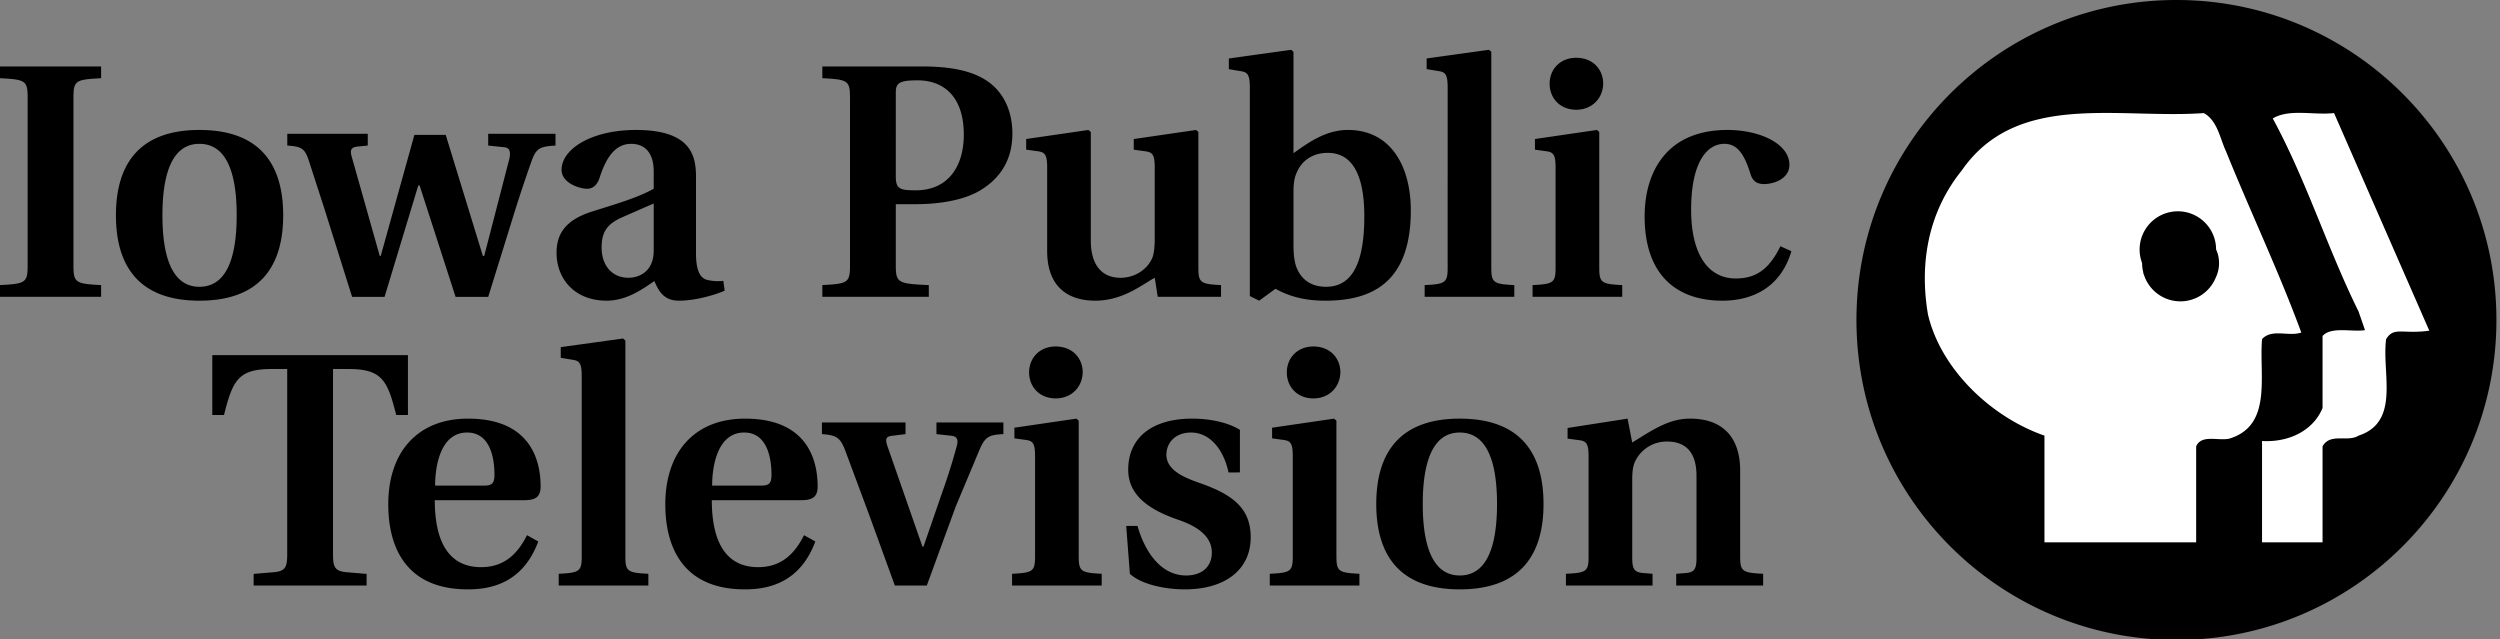 <svg xmlns="http://www.w3.org/2000/svg" width="176" height="45" fill-rule="evenodd" xmlns:v="https://vecta.io/nano"><rect width="100%" height="100%" fill="#808080" stroke="none"/><path d="M5.171 18.665c0 1.241.141 1.312 1.947 1.405v.826H0v-.826c1.806-.094 1.947-.164 1.947-1.405V6.911C1.947 5.67 1.806 5.6 0 5.506V4.68h7.118v.826c-1.806.094-1.947.164-1.947 1.405v11.754zm8.866 1.525c-1.805 0-2.602-1.872-2.602-5.032s.797-5.032 2.602-5.032c1.829 0 2.626 1.873 2.626 5.032s-.797 5.032-2.626 5.032zm0 .978c4.099 0 5.899-2.241 5.899-6.01s-1.8-6.009-5.899-6.009c-4.075 0-5.875 2.241-5.875 6.009s1.8 6.01 5.875 6.01zm10.751-.269l-1.966-6.253-1.1-3.394c-.281-.842-.562-.936-1.498-1.006V9.42h5.666v.826l-.704.07c-.469.046-.563.234-.422.726l1.97 6.975h.07l2.369-8.525h2.204l2.616 8.525h.094l1.782-6.881c.07-.421.047-.725-.375-.772l-1.125-.117v-.826h4.737v.826c-1.173.07-1.384.211-1.736 1.24a99.316 99.316 0 0 0-1.287 3.897l-1.712 5.515h-2.298l-2.533-7.842h-.094l-2.373 7.842h-2.285zm21.233-3.22c-.024 1.477-1.058 1.876-1.787 1.876-1.105 0-1.881-.821-1.881-2.135 0-1.125.423-1.641 1.364-2.087l2.304-1.008v3.354zm4.901 2.092a3.24 3.24 0 0 1-1.149-.069c-.352-.094-.774-.422-.774-1.85v-5.385c0-1.451-.305-3.318-4.224-3.318-3.15 0-5.24 1.352-5.24 2.803 0 .937 1.269 1.335 1.785 1.335.493 0 .752-.328.916-.843.611-1.896 1.434-2.318 2.21-2.318.752 0 1.575.422 1.575 1.944v1.217c-1.105.632-2.821 1.124-4.373 1.615-1.879.609-2.466 1.592-2.466 2.903 0 1.773 1.222 3.362 3.524 3.362 1.434 0 2.562-.842 3.362-1.379.328.771.704 1.379 1.735 1.379 1.079 0 2.392-.351 3.213-.701l-.094-.695zM63.064 6.524c0-.657.211-.869 1.525-.869 1.878 0 3.263 1.173 3.263 3.825 0 2.206-1.08 3.918-3.38 3.918-1.126 0-1.408-.094-1.408-.985V6.524zm-5.171 14.372h7.495v-.826c-2.183-.094-2.324-.164-2.324-1.406v-4.288h1.338c1.831 0 3.333-.303 4.364-.838 1.358-.726 2.506-1.994 2.506-4.129 0-1.877-.844-3.144-1.921-3.801-1.171-.721-2.72-.931-4.527-.931h-6.931v.828c1.806.094 1.947.164 1.947 1.405v11.754c0 1.241-.141 1.312-1.947 1.405v.827zm23.402-1.341c-.844.443-2.204 1.612-4.197 1.612-1.713 0-3.378-.795-3.378-3.51v-5.88c0-.891-.164-1.055-.633-1.125l-.844-.117v-.749l4.385-.637.165.141v7.642c0 1.827.867 2.624 2.085 2.624 1.078 0 1.898-.633 2.227-1.359.141-.304.188-.866.188-1.358v-5.06c0-.891-.164-1.055-.633-1.125l-.844-.117v-.749l4.386-.639.164.14v9.565c0 1.052.164 1.146 1.595 1.216v.826h-4.457l-.209-1.341zm9.767-6.033c0-.538.047-.983.211-1.334.328-.819 1.076-1.427 2.199-1.427 1.1 0 2.576.608 2.576 4.469 0 3.088-.75 4.96-2.693 4.96-1.193 0-1.848-.655-2.129-1.497-.141-.491-.164-.983-.164-1.474v-3.697zm0-9.875l-.164-.141-4.387.611v.752l.844.142c.469.07.633.235.633 1.152v14.679l.657.326 1.148-.838c.846.465 1.9.838 3.514.838 3.254 0 6.014-1.258 6.014-6.359 0-3.088-1.404-5.66-4.422-5.66-1.592 0-2.809.911-3.838 1.635V3.647h.001zm13.926 15.205c0 1.054.166 1.147 1.619 1.218v.826h-6.311v-.826c1.455-.071 1.619-.164 1.619-1.218V6.154c0-.914-.164-1.078-.633-1.148l-.846-.141v-.75l4.387-.609.164.141v15.205h.001zm7.6 0c0 1.054.164 1.147 1.617 1.218v.826h-6.311v-.826c1.455-.071 1.619-.164 1.619-1.218v-7.074c0-.891-.164-1.055-.609-1.125l-.844-.117v-.75l4.362-.637.166.14v9.563zm-3.494-12.956c0-1.008.727-1.828 1.875-1.828 1.172 0 1.896.82 1.896 1.828-.021 1.008-.771 1.829-1.896 1.829-1.149 0-1.875-.821-1.875-1.829zm17.021 11.789c-.822 2.759-3.002 3.483-4.855 3.483-3.373 0-5.477-1.961-5.477-5.917 0-1.849.514-3.37 1.496-4.447.959-1.051 2.41-1.655 4.332-1.655 2.299 0 4.363.977 4.363 2.451 0 .983-1.08 1.357-1.783 1.357-.562 0-.82-.258-.961-.726-.422-1.357-.914-2.106-1.83-2.106-1.242 0-2.344 1.311-2.344 4.634 0 3.113 1.172 4.845 3.143 4.845 1.453 0 2.367-.679 3.141-2.271l.775.352zM17.856 40.402l1.404-.117c.843-.07.96-.376.96-1.267V25.979h-1.101c-2.364 0-2.739.821-3.348 3.236h-.825v-4.213h13.773v4.213h-.826c-.609-2.415-.983-3.236-3.348-3.236h-1.1v13.039c0 .891.117 1.196.96 1.267l1.404.117v.82h-7.953v-.82zm12.776-6.215c0-1.425.398-3.737 2.253-3.737 1.69 0 1.925 1.938 1.925 2.967 0 .607-.165.771-.751.771h-3.427v-.001zm6.468 3.489c-.678 1.36-1.636 2.252-3.23 2.252-2.558 0-3.262-2.252-3.262-4.715h6.305c.725 0 1.146-.187 1.146-.956 0-1.309-.327-4.785-5.104-4.785-1.925 0-3.329.676-4.265 1.771s-1.356 2.616-1.356 4.251c0 3.401 1.543 6.021 5.644 5.996 2.719 0 4.168-1.376 4.916-3.369l-.794-.445zm6.926 1.5c0 1.054.164 1.147 1.618 1.218v.826h-6.31v-.826c1.455-.07 1.619-.164 1.619-1.218V26.478c0-.914-.164-1.078-.633-1.148l-.844-.141v-.75l4.386-.609.165.141v15.205h-.001zm6.109-4.989c0-1.425.399-3.737 2.253-3.737 1.69 0 1.925 1.938 1.925 2.967 0 .607-.165.771-.751.771h-3.427v-.001zm6.468 3.489c-.678 1.36-1.636 2.252-3.229 2.252-2.559 0-3.263-2.252-3.263-4.715h6.305c.725 0 1.146-.187 1.146-.956 0-1.309-.327-4.785-5.103-4.785-1.925 0-3.33.676-4.265 1.771s-1.356 2.616-1.356 4.251c0 3.401 1.543 6.021 5.644 5.996 2.72 0 4.168-1.376 4.917-3.369l-.796-.445zm4.566-1.487l-1.711-4.595c-.329-.798-.61-.962-1.594-1.032v-.82h5.884v.82l-.938.117c-.445.047-.492.234-.352.68l1.242 3.564 1.242 3.563h.07l1.336-3.868a42.53 42.53 0 0 0 1.008-3.213c.117-.422.047-.68-.375-.727l-1.055-.117v-.82h4.712v.82c-1.008.047-1.266.188-1.641 1.009l-1.711 4.079-2.039 5.572h-2.25l-1.828-5.032zm14.773 2.987c0 1.054.165 1.147 1.618 1.218v.826h-6.31v-.826c1.454-.07 1.618-.164 1.618-1.218v-7.074c0-.891-.164-1.055-.61-1.125l-.844-.117v-.749l4.363-.639.164.141v9.563h.001zM72.449 26.22c0-1.008.727-1.828 1.875-1.828 1.171 0 1.898.82 1.898 1.828-.023 1.008-.773 1.828-1.898 1.828-1.149 0-1.875-.82-1.875-1.828zm14.039 7.044c-.352-1.665-1.337-2.814-2.634-2.814-1.059 0-1.718.655-1.741 1.545 0 1.1 1.2 1.615 2.423 2.036 2.25.796 3.513 1.756 3.513 3.792 0 2.271-1.777 3.668-4.642 3.668-1.341 0-3.023-.325-3.864-1.094l-.258-3.37h.795c.561 1.966 1.729 3.487 3.421 3.487 1.106 0 1.812-.608 1.812-1.615 0-1.264-1.247-1.919-2.33-2.294-1.992-.678-3.557-1.685-3.557-3.533 0-2.317 1.752-3.6 4.498-3.6 1.176 0 2.469.233 3.366.791v2.995l-.802.006zm7.596 5.912c0 1.054.166 1.147 1.619 1.218v.826h-6.311v-.826c1.455-.07 1.619-.164 1.619-1.218v-7.074c0-.891-.164-1.055-.609-1.125l-.846-.117v-.749l4.363-.639.164.141v9.563h.001zM90.592 26.22c0-1.008.727-1.828 1.875-1.828 1.17 0 1.896.82 1.896 1.828-.023 1.008-.773 1.828-1.896 1.828-1.149 0-1.875-.82-1.875-1.828zm12.174 14.294c-1.805 0-2.604-1.873-2.604-5.032s.799-5.032 2.604-5.032c1.828 0 2.625 1.872 2.625 5.032s-.797 5.032-2.625 5.032zm0 .977c4.098 0 5.898-2.24 5.898-6.009s-1.801-6.01-5.898-6.01c-4.076 0-5.877 2.242-5.877 6.01s1.8 6.009 5.877 6.009zm7.474-1.097c1.455-.07 1.596-.164 1.596-1.216v-7.061c0-.888-.164-1.052-.609-1.122l-.869-.116v-.749l4.223-.658.328 1.683c1.5-.935 2.604-1.683 4.078-1.683 2.348 0 3.52 1.379 3.52 3.647v6.059c0 1.052.164 1.146 1.619 1.216v.826h-6.121v-.826l.607-.047c.635-.047.822-.21.822-1.075v-5.777c0-1.638-.75-2.41-2.064-2.41a2.459 2.459 0 0 0-2.227 1.334c-.188.351-.234.795-.234 1.356v5.497c0 .865.188 1.028.844 1.075l.586.047v.826h-6.098v-.826h-.001zm42.981 4.66c-12.441 0-22.527-10.086-22.527-22.527S140.78 0 153.221 0s22.527 10.086 22.527 22.527-10.086 22.527-22.527 22.527z"/><path d="M164.318 7.961c-1.457.162-3.129-.324-4.316.377 2.373 4.369 3.83 9.116 6.041 13.593l.453 1.307c-.809.161-2.395-.282-2.988.419v5.07c-.701 1.672-2.48 2.427-4.26 2.319v7.133h4.26v-6.756c.539-.971 1.781-.27 2.535-.755 2.967-.971 1.619-4.423 1.941-6.796.557-.896 1.123-.33 3.039-.592l-6.705-15.319zm-7.605 2.697c-.432-.917-.594-2.157-1.564-2.696-6.041.431-13.162-1.564-17.045 4.045-2.266 2.805-3.02 6.364-2.373 10.141.918 3.883 4.477 7.228 8.199 8.521v7.511h10.68v-6.756c.373-.851 1.51-.377 2.318-.539 3.074-.917 2.104-4.423 2.32-7.012.701-.755 1.85-.156 2.764-.461-1.565-4.261-3.575-8.492-5.299-12.754zm-3.215 10.557a2.696 2.696 0 0 1-2.561-1.859 3.159 3.159 0 0 1-.051-.122l.002-.056a2.674 2.674 0 0 1-.084-.656 2.692 2.692 0 1 1 5.209-.956c.039.085.074.174.105.266a2.355 2.355 0 0 1-.131 1.718 2.692 2.692 0 0 1-2.489 1.665z" fill="#fff"/></svg>